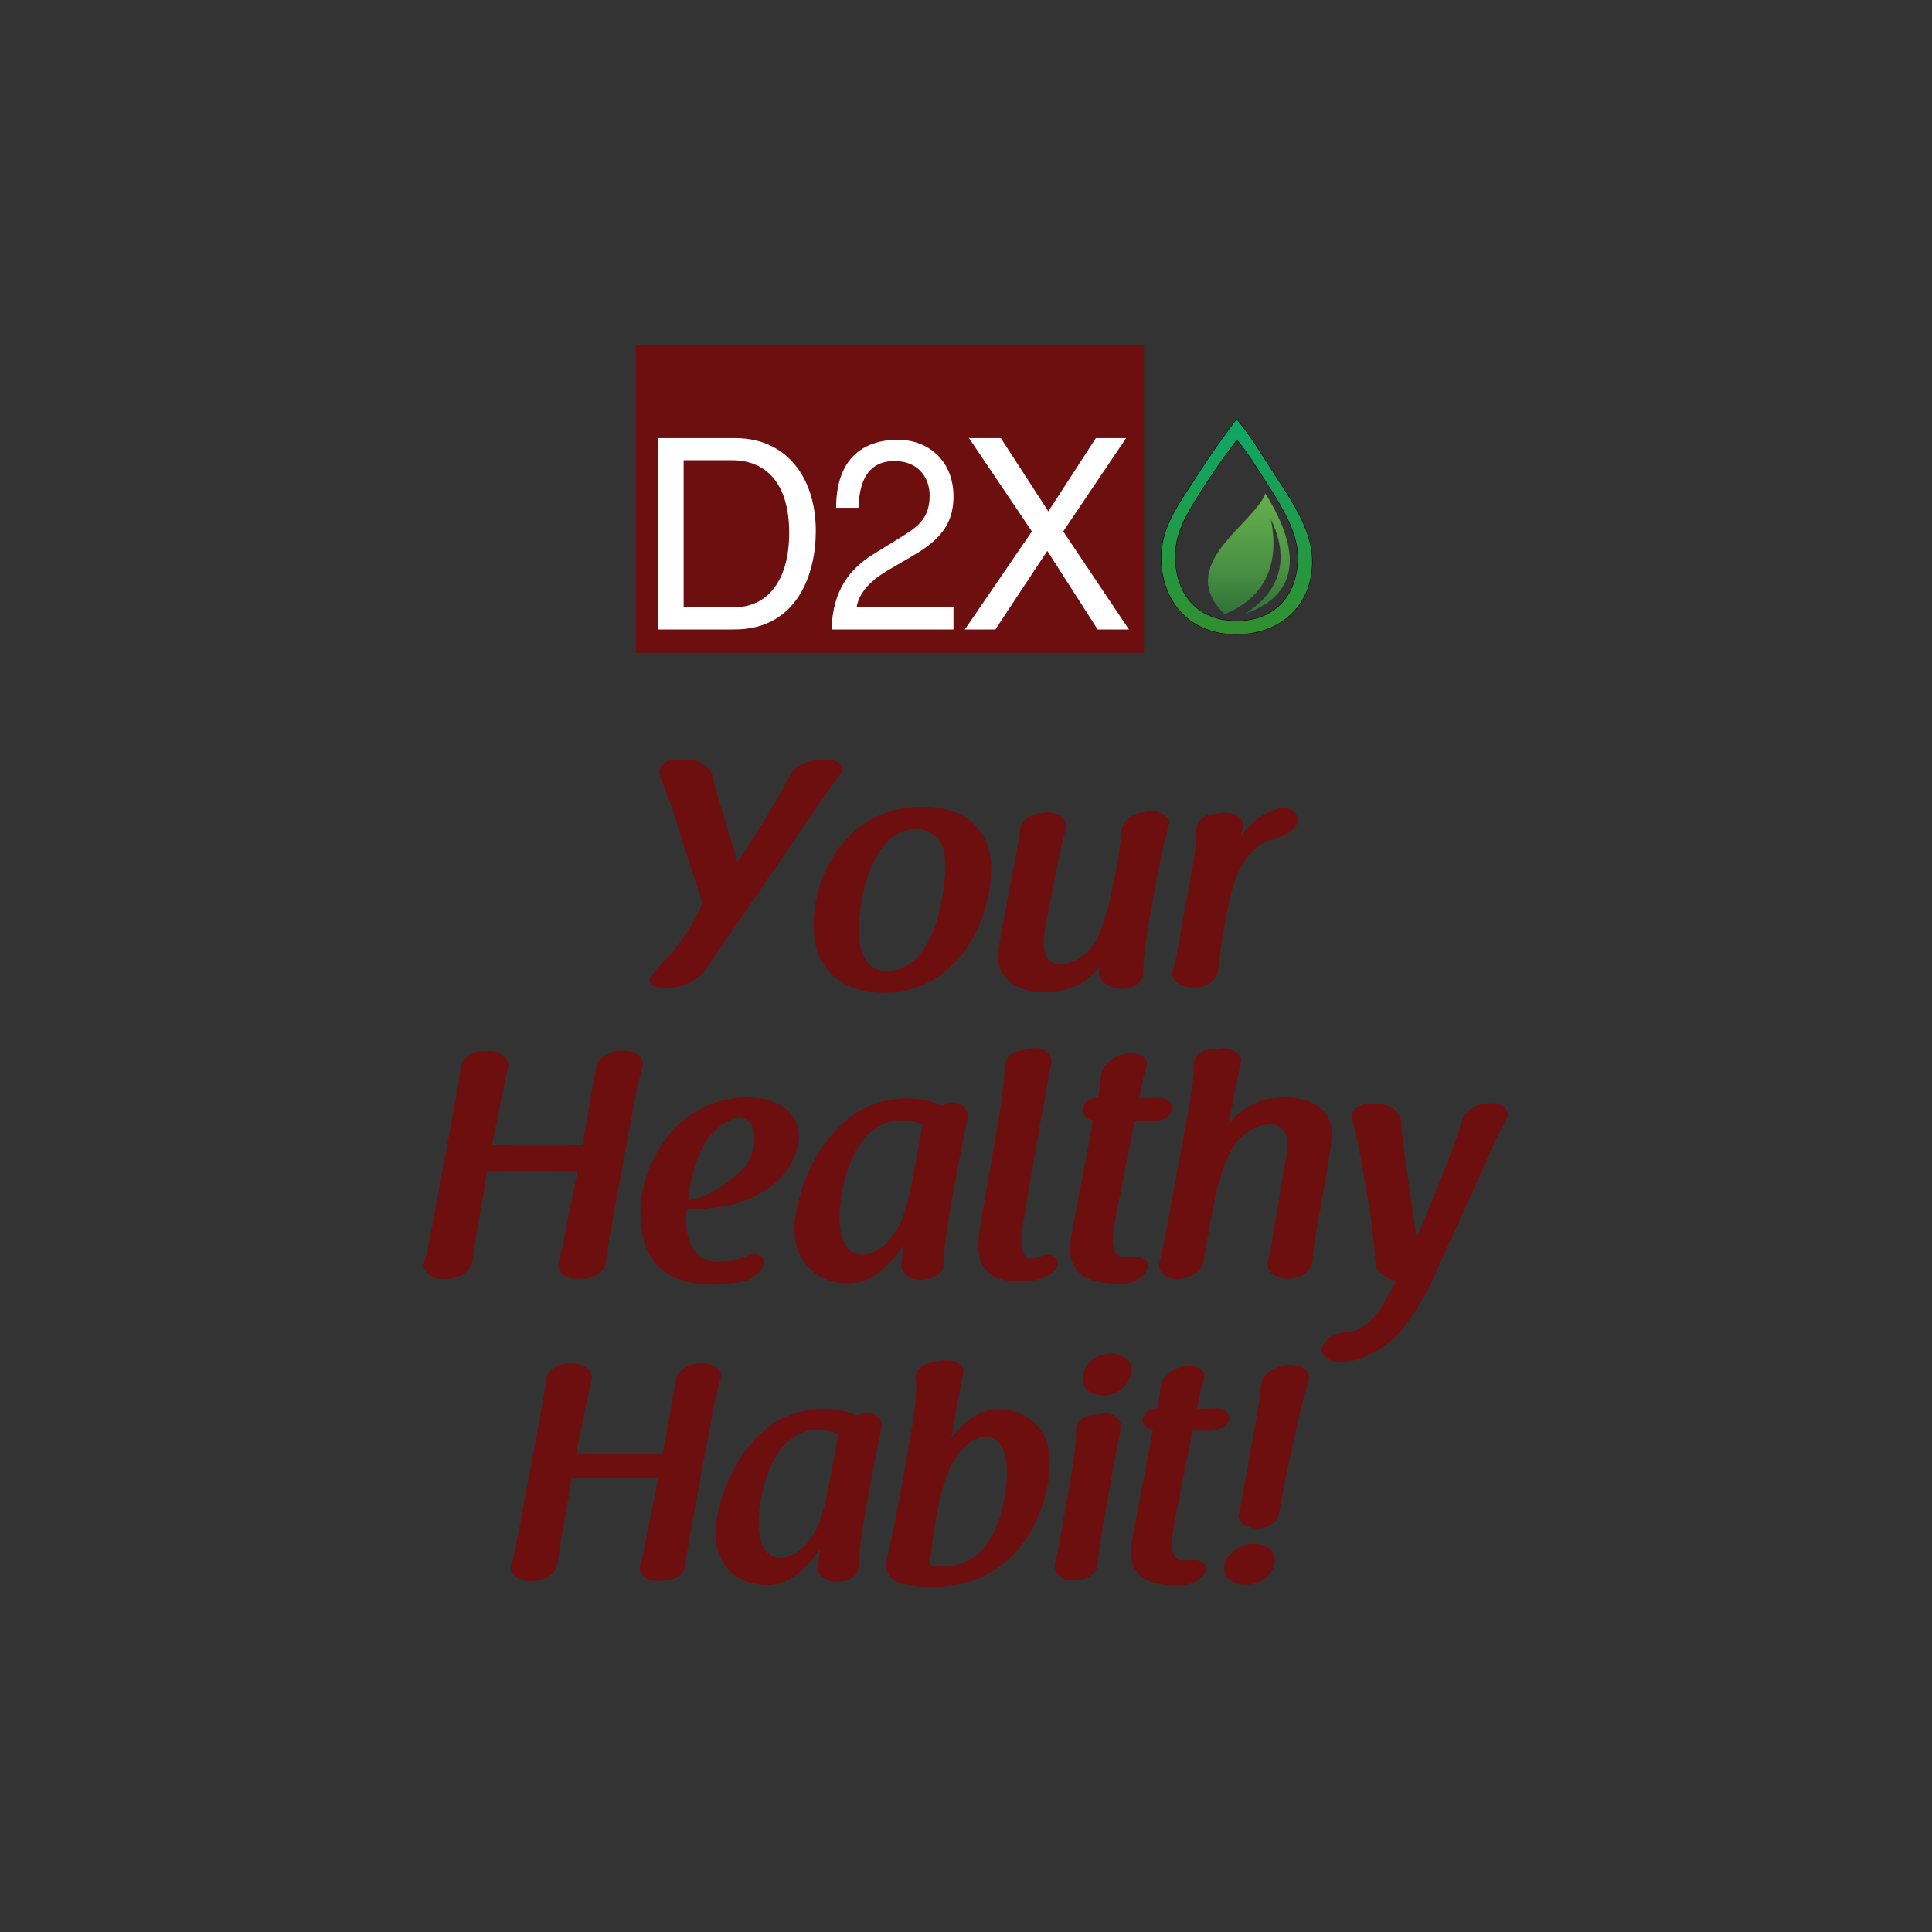 <?xml version="1.0" encoding="UTF-8"?>
<!-- Creator: CorelDRAW 2018 (64-Bit) -->
<svg xmlns="http://www.w3.org/2000/svg" xmlns:xlink="http://www.w3.org/1999/xlink" xml:space="preserve" width="500px" height="500px" version="1.1" style="shape-rendering:geometricPrecision; text-rendering:geometricPrecision; image-rendering:optimizeQuality; fill-rule:evenodd; clip-rule:evenodd" viewBox="0 0 500 500">
 <rect x="0" y="0" width="500" height="500" fill="#333333" stroke="none"/>
 <defs>
  <style type="text/css">
   <![CDATA[
    .str0 {stroke:black;stroke-width:0.21;stroke-miterlimit:2.613}
    .fil3 {fill:none}
    .fil1 {fill:#6D0F0F}
    .fil0 {fill:#6D0F0F;fill-rule:nonzero}
    .fil5 {fill:white;fill-rule:nonzero}
    .fil4 {fill:white;fill-rule:nonzero}
    .fil6 {fill:url(#id0)}
    .fil2 {fill:url(#id1)}
   ]]>
  </style>
  <linearGradient id="id0" gradientUnits="userSpaceOnUse" x1="320.07" y1="164.14" x2="320.07" y2="108.54">
   <stop offset="0" style="stop-opacity:1; stop-color:#318F2E"></stop>
   <stop offset="1" style="stop-opacity:1; stop-color:#0DA867"></stop>
  </linearGradient>
  <linearGradient id="id1" gradientUnits="userSpaceOnUse" x1="323.2" y1="158.94" x2="323.2" y2="127.72">
   <stop offset="0" style="stop-opacity:1; stop-color:#307139"></stop>
   <stop offset="0.38" style="stop-opacity:1; stop-color:#4A9143"></stop>
   <stop offset="1" style="stop-opacity:1; stop-color:#65B14D"></stop>
  </linearGradient>
 </defs>
 <g id="Layer_x0020_1">
  <path class="fil0" d="M189.79 224.69c-0.08,0.08 0,0.08 0.09,0l-0.09 0zm4.3 9.51c-1.85,2.69 -3.96,5.71 -5.9,8.58 -2.02,2.95 -3.87,5.71 -5.81,8.58 -2.02,2.36 -5.98,4.38 -9.1,4.21l-2.11 0c-2.02,0 -3.03,-0.76 -3.03,-1.77 0,-0.42 0.42,-1.18 1.26,-2.27l-0.08 0c0,-0.09 1.52,-1.77 3.03,-3.36 0.17,-0.17 0.93,-0.84 1.1,-1.01 0.25,-0.17 0.42,-0.34 2.19,-2.87 2.36,-3.03 4.46,-6.81 6.15,-10.52 -1.18,-3.77 -2.44,-7.57 -3.71,-11.44 -1.26,-3.78 -2.36,-7.66 -3.62,-11.43 -0.17,-0.51 -0.34,-1.35 -0.59,-1.86 -0.51,-1.35 -1.1,-3.03 -1.27,-3.54 -0.75,-1.84 -1.34,-3.44 -1.76,-4.62 -0.85,-1.93 1.09,-4.38 4.04,-4.29 0.59,0.08 1.01,0.08 1.52,0.08 0.5,0 0.92,0 1.51,-0.08 3.37,-0.09 6.07,2.1 6.58,4.55 0.25,1.09 0.67,2.78 1.26,4.95l5.14 17c0.59,-1.01 1.35,-2.01 1.94,-2.94 0.5,-0.67 1.01,-1.6 1.43,-2.19 3.96,-6.22 8.01,-12.96 10.11,-17.16 1.27,-2.44 4.47,-4.13 7.92,-4.13l2.45 0c2.1,0 4.21,1.85 3.12,3.2 -1.18,1.43 -2.62,3.54 -4.64,6.39l-19.13 27.94z"></path>
  <path id="1" class="fil0" d="M242.38 216.73c-1.01,-0.93 -2.7,-2.2 -5.14,-2.2 -12.05,0 -15,19.47 -15,26.04 0,7.92 3.37,10.7 7.24,10.7 13.32,0 15.17,-22.75 15.17,-26.79 0,-2.11 -0.08,-5.73 -2.27,-7.75zm9.6 -3.54c4.38,4.38 4.55,9.27 4.55,11.62 0,13.15 -8.51,32.11 -27.8,32.11 -4.89,0 -9.7,-1.35 -12.98,-4.3 -2.02,-1.94 -5.23,-5.64 -5.23,-13.06 0,-13.57 9.02,-30.76 27.98,-30.76 5.98,0 10.7,1.44 13.48,4.39z"></path>
  <path id="2" class="fil0" d="M271.36 235.77c-0.92,4.3 -1.26,6.23 -1.26,8.09 0,3.12 1.1,5.73 4.38,5.73 1.43,0 5.82,-0.68 9.35,-6.32l-0.08 0c1.77,-3.12 3.79,-10.96 4.97,-17.44 0.93,-4.89 1.35,-8.18 1.43,-10.28 0.09,-2.45 2.11,-4.72 5.23,-5.31 0.08,0 0.42,0 0.59,-0.09l-0.17 0.17c0.42,-0.25 1.18,-0.42 1.6,-0.42 2.61,-0.34 5.48,1.52 5.14,3.37 -1.18,4.21 -2.44,9.69 -3.79,17.44 -2.11,11.63 -2.86,17.28 -2.86,20.4l0 0.67c0.08,2.27 -2.62,4.13 -5.65,4.13 -3.2,0 -5.98,-2.11 -5.82,-4.55l0 -1.18c-1.01,1.43 -2.1,2.61 -3.62,3.71 -3.79,2.52 -9.01,2.95 -10.36,2.95 -6.41,0 -12.14,-3.04 -12.14,-9.19 0,-1.18 0.17,-2.36 0.68,-5.48l4.21 -22.33c0.34,-1.6 0.51,-2.95 0.59,-3.96 0.17,-2.19 1.43,-4.72 4.72,-5.31l-0.17 0c0.17,-0.08 0.51,-0.08 0.84,-0.08 0.09,0 0.34,-0.08 0.42,-0.08l-0.16 0c0.25,-0.09 0.67,-0.17 1.09,-0.17 2.87,-0.34 5.82,1.68 5.39,3.87 -0.84,3.37 -1.26,4.97 -1.85,7.84 -0.08,0.42 -0.25,1.01 -0.34,1.52l-2.36 12.3z"></path>
  <path id="3" class="fil0" d="M308.61 224.56c0.84,-4.55 1.09,-7.33 1.01,-9.27 -0.17,-2.1 1.26,-4.21 4.21,-4.63 0.85,-0.09 1.6,-0.17 2.19,-0.25l-0.08 0c3.03,-0.59 5.9,1.09 5.73,3.11 -0.08,0.26 -0.08,1.1 -0.25,1.69 -0.09,0.42 -0.26,0.67 -0.34,1.09 1.35,-1.77 2.95,-3.45 4.89,-4.8 1.43,-0.93 3.2,-1.68 4.89,-2.27 3.11,-0.93 5.64,1.43 4.88,3.79 -0.76,2.19 -3.96,3.71 -7.16,4.46l0.08 0c-3.2,0.85 -7.5,4.39 -9.77,12.73 -1.26,4.38 -3.2,15.42 -3.62,20.9 -0.26,2.52 -3.04,4.55 -6.32,4.46l-0.43 0c-2.94,0 -5.64,-1.94 -5.05,-4.21 0.42,-1.43 0.84,-2.95 1.01,-4.05l4.13 -22.75z"></path>
  <path class="fil0" d="M127.34 296.32c4.71,0.17 8.99,0.17 14.04,0.17 4.11,0 6.47,0 9.32,-0.17 0.51,-2.7 1.01,-5.56 1.52,-8.35 0.5,-2.78 1.01,-6.06 1.51,-8.68 0.34,-1.34 0.34,-1.6 0.42,-2.02l0 -0.67c0.25,-2.45 3.11,-4.55 6.39,-4.72 0.08,0 0.33,0.08 0.42,0.08 0.08,0 0.17,0 0.42,-0.08 3.11,0 5.46,1.94 4.96,3.96 -0.17,0.67 -0.42,1.6 -0.68,2.61 -0.16,0.84 -0.42,1.77 -0.67,2.78 0,0.09 -0.08,0.42 -0.25,0.68 -0.08,0.25 -0.08,0.67 -0.17,0.84l0.09 -0.08c-2.27,12.05 -4.54,24.35 -6.73,36.44 -0.59,3.22 -0.92,5.66 -1.09,7.36 -0.25,2.53 -2.94,4.56 -6.39,4.48l-1.59 0c-2.86,0.08 -4.96,-2.21 -4.29,-4.31 0.5,-1.53 1.01,-3.89 1.76,-7.87l3.11 -15.63 -0.58 0c-3.28,-0.08 -7.4,-0.17 -12.86,-0.17 -4.79,0 -6.89,0.09 -10,0.17 -0.34,2.28 -0.68,4.74 -1.1,7.01 -0.42,2.46 -0.84,4.82 -1.26,7.28 -0.75,4.05 -1.09,6.67 -1.34,8.7 -0.34,2.78 -3.36,4.9 -6.98,4.9l-0.67 0c-3.03,0.09 -5.63,-2.12 -4.87,-4.48 0.42,-1.11 0.92,-3.3 1.59,-6.93 0.17,-0.76 0.34,-1.6 0.51,-2.45 1.09,-5.92 2.18,-12.09 3.36,-18.07 1.09,-5.99 2.18,-12.05 3.28,-17.95 0.33,-1.86 0.58,-3.62 0.67,-4.72 0.25,-2.44 2.77,-4.55 6.22,-4.47l0.42 0c0.08,0 0.17,0.09 0.42,0.09 0.08,0 0.17,0 0.42,-0.09 3.19,0 5.38,2.36 4.79,4.39 -0.42,1.51 -0.76,3.28 -1.18,5.64 -0.08,0.42 -0.25,0.84 -0.33,1.35 -0.26,0.51 -0.26,1.01 -0.26,1.26l-2.35 11.72z"></path>
  <path id="1" class="fil0" d="M178.1 310.64c4.62,-0.67 9.5,-3.71 13.7,-7.67 1.93,-1.93 3.45,-4.88 3.45,-8.34 0,-3.62 -1.77,-5.31 -3.87,-5.31 -1.26,0 -4.12,0.59 -7.73,4.81 -2.61,3.11 -4.88,9.52 -5.55,16.51zm7.99 15.93c3.02,0 5.54,-0.84 7.56,-1.69 2.1,-0.92 4.62,0.34 4.12,2.19 -0.59,1.86 -2.36,3.71 -5.38,4.55 -2.1,0.43 -4.71,0.85 -8.24,0.85 -14.62,-0.42 -18.23,-8.26 -18.4,-18.79 0,-9.02 4.54,-16.6 7.39,-20.06 5.8,-7.25 14.04,-9.61 20.09,-9.61 8.99,0 13.53,4.47 13.53,10.28 0,2.36 -1.18,5.65 -3.03,8.52 -2.01,3.03 -5.71,5.47 -8.65,6.9 -5.3,2.7 -10.93,3.04 -17.31,3.29 -0.09,0.34 -0.17,1.43 -0.17,3.03 0,4.05 1.17,10.62 8.49,10.54z"></path>
  <path id="2" class="fil0" d="M238.78 291.01c-1.51,-0.51 -3.36,-1.1 -5.38,-1.1 -12.77,0 -16.13,18.04 -16.13,24.94 0,5.74 1.59,9.86 5.79,9.86 2.44,0 5.55,-1.34 8.41,-5.56 2.27,-3.12 3.7,-8 5.13,-16.43l2.18 -11.71zm6.39 -5.48c3.02,-0.93 5.71,1.43 5.29,3.71 -0.59,2.78 -1.51,7.08 -2.94,14.83l-1.51 8.26c-1.18,6.91 -1.85,12.72 -1.85,15.16 0,2.11 -2.77,3.63 -5.63,3.71 -2.94,0.09 -5.46,-1.68 -5.3,-3.79 0.09,-1.43 0.34,-3.37 0.68,-5.14 -3.45,4.72 -7.9,9.86 -14.46,9.86 -6.97,0 -13.87,-4.55 -13.87,-14.16 0,-3.87 2.27,-19.21 14.54,-28.98 2.02,-1.52 6.89,-4.72 14.71,-4.72 3.95,0 6.56,0.84 8.99,1.77l1.35 -0.51z"></path>
  <path id="3" class="fil0" d="M263.32 331.54c-9.41,-0.08 -10.34,-5.8 -10.08,-10.08 0.08,-1.61 0.33,-3.54 0.58,-4.96 0,-0.09 0.09,-0.17 0.09,-0.25 0.17,-0.93 0.25,-1.77 0.25,-2.11 0.08,-0.51 0.17,-0.93 0.25,-1.27 0.09,-0.32 0.17,-0.74 0.17,-0.99 0.08,-0.51 0.25,-1.01 0.34,-1.69 0.33,-1.85 0.92,-5.46 2.77,-16.3 1.51,-8.74 2.35,-14.71 2.27,-17.39 -0.09,-1.94 1.18,-4.37 4.12,-4.62 0.75,-0.08 1.51,-0.25 2.6,-0.51 2.86,-0.75 5.63,1.27 5.46,3.53 -0.42,2.11 -0.92,4.62 -1.51,8.16 -0.08,0.59 -0.17,1.25 -0.33,1.92 -0.26,1.27 -0.59,2.7 -0.84,4.2 -0.59,3.63 -1.27,7.57 -1.94,11.27 -0.67,3.77 -1.26,7.55 -1.93,11.26 -0.08,0.34 -0.08,0.67 -0.17,1.01 -0.08,0.83 -0.25,2.01 -0.42,2.68 0,0.17 -0.08,0.51 -0.08,0.68 -0.51,2.76 -0.93,5.63 -0.34,7.38 0,0 0.59,2.19 1.6,2.28 1.26,0 1.93,-0.17 3.11,-0.59 0.08,0 0.59,-0.17 0.84,-0.25 2.18,-0.76 4.2,0.92 3.53,2.68 -0.76,1.94 -3.2,3.29 -6.05,3.71 -1.26,0.17 -2.86,0.25 -4.29,0.25z"></path>
  <path id="4" class="fil0" d="M294.84 284.27c0.58,-3.63 1.09,-5.65 1.93,-8.43 0.59,-2.19 -2.52,-3.79 -5.46,-3.2 -3.62,0.84 -6.14,3.2 -6.39,5.9 -0.17,1.68 -0.34,3.45 -0.76,5.56 -2.18,0 -3.78,1.35 -4.03,3.03 -0.25,1.35 1.09,2.53 2.77,2.87l-5.29 27.97c-0.42,2.36 -0.76,4.22 -0.76,5.82 0,1.68 0.67,3.2 1.93,5.05 1.26,1.77 4.88,3.37 10.51,3.37 0.59,0 1.6,0 2.18,-0.08 3.03,-0.42 5.21,-2.28 5.72,-4.38 0.25,-1.43 -1.93,-2.87 -4.2,-2.53 -0.68,0.17 -1.26,0.25 -1.77,0.25 -1.85,0 -3.19,-1.26 -3.19,-4.38 0,-2.44 0.67,-6.24 1.6,-10.62 0.25,-1.26 0.67,-3.03 1,-4.97 0.42,-2.27 0.93,-4.8 1.35,-7.08 0.5,-2.52 1.01,-5.05 1.43,-7.07 0.08,-0.51 0.17,-0.76 0.25,-1.18 1.18,0 2.52,0 4.12,0.08 2.77,0 5.21,-1.18 5.71,-3.03 0.34,-1.69 -1.68,-3.37 -4.2,-3.12 -0.84,0.08 -1.85,0.08 -2.94,0.08 -0.42,0 -0.84,0.09 -1.26,0.09l-0.25 0z"></path>
  <path id="5" class="fil0" d="M306.69 292.09c1.68,-8.92 2.35,-13.38 2.27,-15.91 -0.09,-1.94 0.84,-4.13 3.86,-4.48 0.84,-0.09 1.77,-0.17 2.61,-0.35 3.02,-0.44 6.22,1.29 5.71,3.56 -0.5,2.45 -0.92,4.55 -1.76,8.68 -0.42,2.36 -0.93,4.81 -1.35,7.25 -0.08,0.25 -0.08,0.25 0,0.08 1.18,-1.6 2.52,-2.95 4.46,-4.13 3.61,-2.35 7.31,-2.78 10,-2.78 6.22,0 12.18,2.62 12.18,9.34 0,1.77 -0.33,3.96 -1.01,8.25l-3.27 18.75c-0.34,2.1 -0.59,4.63 -0.76,6.13 -0.17,2.53 -3.02,4.47 -6.55,4.47 -2.95,0 -5.55,-2.11 -5.05,-4.3 0.42,-1.58 0.93,-3.94 1.43,-6.81 1.01,-6.14 2.1,-12.86 3.2,-19 0.25,-1.43 0.5,-3.1 0.5,-4.37 0,-3.12 -1.01,-5.46 -4.45,-5.46 -2.86,0 -5.97,1.58 -8.49,4.28 -1.26,1.35 -3.62,5.8 -5.47,13.37 -0.5,2.19 -2.43,12.28 -3.19,17.57 -0.42,2.78 -3.36,4.8 -7.06,4.8 -2.86,0 -5.13,-2.1 -4.45,-4.21 0.42,-1.59 1.26,-5.46 2.35,-11.35l4.29 -23.38z"></path>
  <path id="6" class="fil0" d="M361.31 331.46c-2.69,-0.68 -5.12,-2.11 -5.29,-4.39 -0.84,-9.66 -1.51,-14.13 -3.45,-24.97 -1.09,-6.39 -2.01,-10.1 -2.6,-12.44l0 0.08c-0.67,-2.27 1.76,-4.21 4.54,-4.12l1.76 0c3.53,-0.09 6.14,2.19 6.39,4.8 0.08,1.75 0.33,4.53 0.84,8.06 1.01,7.74 2.02,14.04 3.11,21.95 0.59,-1.26 1.09,-2.6 1.59,-3.95 5.8,-13.7 8.66,-21.44 10.09,-26.23 0.84,-2.87 3.78,-4.97 7.65,-4.72l0.59 0c2.52,0 4.45,2.19 3.44,3.88 -0.25,0.42 -0.42,0.76 -0.67,1.26 -2.02,3.78 -4.2,8.74 -5.63,12.11l-13.62 29.94c-4.7,8.93 -10.08,18.03 -22.69,19.97 -2.94,0 -5.8,-1.85 -5.29,-3.79 0.92,-2.7 3.86,-4.05 6.89,-4.22 4.87,-0.33 8.49,-5.98 10.17,-9.18l2.18 -4.04z"></path>
  <path class="fil0" d="M149.14 376.1c4.52,0.16 8.63,0.16 13.46,0.16 3.95,0 6.21,0 8.95,-0.16 0.48,-2.57 0.96,-5.3 1.45,-7.95 0.48,-2.65 0.96,-5.78 1.45,-8.27 0.32,-1.29 0.32,-1.53 0.4,-1.93l0 -0.64c0.24,-2.33 2.98,-4.34 6.12,-4.5 0.08,0 0.33,0.08 0.41,0.08 0.08,0 0.16,0 0.4,-0.08 2.98,0 5.24,1.85 4.75,3.77 -0.16,0.65 -0.4,1.53 -0.64,2.49 -0.16,0.81 -0.4,1.69 -0.65,2.65 0,0.08 -0.08,0.41 -0.24,0.65 -0.08,0.24 -0.08,0.64 -0.16,0.8l0.08 -0.08c-2.17,11.48 -4.35,23.21 -6.44,34.74 -0.57,3.06 -0.89,5.39 -1.05,7.01 -0.24,2.41 -2.82,4.35 -6.13,4.27l-1.53 0c-2.74,0.08 -4.75,-2.1 -4.11,-4.11 0.49,-1.46 0.97,-3.71 1.7,-7.5l2.98 -14.89 -0.57 0c-3.14,-0.08 -7.09,-0.16 -12.33,-0.16 -4.59,0 -6.6,0.08 -9.58,0.16 -0.33,2.16 -0.65,4.51 -1.05,6.68 -0.41,2.34 -0.81,4.59 -1.21,6.93 -0.73,3.87 -1.05,6.36 -1.29,8.3 -0.32,2.65 -3.22,4.67 -6.69,4.67l-0.64 0c-2.9,0.08 -5.4,-2.02 -4.68,-4.27 0.41,-1.06 0.89,-3.14 1.53,-6.61 0.17,-0.72 0.33,-1.53 0.49,-2.33 1.05,-5.65 2.09,-11.53 3.22,-17.23 1.05,-5.7 2.1,-11.48 3.14,-17.11 0.33,-1.76 0.57,-3.45 0.65,-4.49 0.24,-2.33 2.66,-4.34 5.96,-4.26l0.4 0c0.08,0 0.17,0.08 0.41,0.08 0.08,0 0.16,0 0.4,-0.08 3.06,0 5.16,2.25 4.59,4.18 -0.4,1.44 -0.72,3.13 -1.13,5.38 -0.08,0.4 -0.24,0.8 -0.32,1.28 -0.24,0.48 -0.24,0.97 -0.24,1.21l-2.26 11.16z"></path>
  <path id="1" class="fil0" d="M216.99 371.04c-1.45,-0.48 -3.22,-1.04 -5.15,-1.04 -12.25,0 -15.48,17.18 -15.48,23.77 0,5.46 1.54,9.4 5.56,9.4 2.34,0 5.32,-1.29 8.06,-5.3 2.18,-2.98 3.55,-7.63 4.92,-15.67l2.09 -11.16zm6.13 -5.22c2.9,-0.88 5.48,1.37 5.07,3.53 -0.56,2.65 -1.45,6.75 -2.82,14.14l-1.45 7.87c-1.13,6.59 -1.77,12.13 -1.77,14.46 0,2.01 -2.66,3.45 -5.4,3.53 -2.82,0.08 -5.24,-1.6 -5.08,-3.61 0.08,-1.37 0.33,-3.22 0.65,-4.9 -3.3,4.5 -7.58,9.4 -13.86,9.4 -6.69,0 -13.3,-4.34 -13.3,-13.5 0,-3.69 2.18,-18.31 13.94,-27.63 1.94,-1.44 6.61,-4.49 14.11,-4.49 3.78,0 6.28,0.8 8.62,1.68l1.29 -0.48z"></path>
  <path id="2" class="fil0" d="M246.89 377.95c-3.87,6.34 -5.32,18.79 -6.29,27.06 1.29,0.25 2.26,0.41 3.47,0.41 14.74,0 16.52,-19.52 16.52,-24.1 0,-5.06 -1.45,-9.48 -5.56,-9.48 -2.9,0 -5.89,2.49 -8.14,6.11zm-12.49 0.88c1.53,-8.59 2.74,-15.58 2.74,-20.08 0,-0.64 -0.08,-1.28 -0.16,-1.76 -0.16,-1.93 1.21,-3.94 4.11,-4.34 0.8,-0.08 1.61,-0.24 2.57,-0.48 2.82,-0.57 6.13,0.72 5.65,3.05 -0.17,0.64 -0.33,1.36 -0.49,2.33 -0.16,0.56 -0.32,1.6 -0.4,2.33 -0.24,1.28 -0.57,2.97 -0.97,4.98 -0.24,1.52 -0.48,3.37 -0.8,4.98 -0.17,0.72 -0.33,1.44 -0.41,2.16 2.82,-3.53 6.85,-7.3 12.09,-7.3 6.85,0 13.38,4.25 13.38,13.89 0,2.89 -0.49,5.86 -1.21,8.67 -3.71,13.66 -13.46,23.38 -29.09,23.38 -3.63,0 -6.21,-0.32 -8.22,-0.89l0.08 0c-3.38,-0.8 -4.43,-3.85 -3.79,-6.34 0.57,-2.09 1.13,-4.66 2.1,-9.4l2.82 -15.18z"></path>
  <path id="3" class="fil0" d="M292.82 354.42c0,2.65 -2.42,6.74 -7.09,6.74 -2.74,0 -5.56,-1.28 -5.56,-4.26 0,-2.48 2.25,-6.58 7.25,-6.58 2.82,0 5.4,1.36 5.4,4.1zm-6.45 35.21c-1.45,8.01 -2.09,12.75 -2.34,15.47 -0.16,2.32 -3.06,3.93 -6.12,3.93l-0.64 0c-2.58,0.08 -4.6,-2.17 -4.35,-4.18 0,-0.08 0.08,-0.24 0.08,-0.4 0.4,-1.67 0.96,-3.92 1.53,-7.2l1.37 -7.86c1.93,-10.59 2.66,-15.79 2.57,-18.67 -0.08,-1.93 0.81,-4.26 3.87,-4.42 1.13,-0.16 1.94,-0.32 2.82,-0.48 2.74,-0.56 5.08,1.45 4.92,3.53 -0.08,0.33 -0.16,0.89 -0.16,1.29 -0.33,1.44 -0.73,3.36 -1.21,6.01l-2.34 12.98z"></path>
  <path id="4" class="fil0" d="M309.82 364.62c0.56,-3.46 1.05,-5.39 1.85,-8.04 0.57,-2.08 -2.41,-3.61 -5.23,-3.05 -3.47,0.8 -5.89,3.05 -6.13,5.62 -0.16,1.61 -0.32,3.3 -0.72,5.3 -2.1,0 -3.63,1.29 -3.87,2.9 -0.24,1.28 1.05,2.41 2.66,2.73l-5.08 26.66c-0.4,2.25 -0.72,4.02 -0.72,5.54 0,1.61 0.64,3.06 1.85,4.82 1.21,1.69 4.67,3.22 10.07,3.22 0.57,0 1.53,0 2.1,-0.08 2.9,-0.41 4.99,-2.17 5.48,-4.18 0.24,-1.37 -1.86,-2.73 -4.03,-2.41 -0.65,0.16 -1.21,0.24 -1.69,0.24 -1.78,0 -3.07,-1.2 -3.07,-4.18 0,-2.33 0.65,-5.94 1.53,-10.12 0.25,-1.2 0.65,-2.89 0.97,-4.73 0.4,-2.17 0.89,-4.58 1.29,-6.75 0.48,-2.41 0.97,-4.82 1.37,-6.75 0.08,-0.48 0.16,-0.72 0.24,-1.12 1.13,0 2.42,0 3.95,0.08 2.66,0 5,-1.13 5.48,-2.89 0.32,-1.61 -1.61,-3.22 -4.03,-2.98 -0.8,0.08 -1.77,0.08 -2.82,0.08 -0.4,0 -0.81,0.09 -1.21,0.09l-0.24 0z"></path>
  <path id="5" class="fil0" d="M324.41 399.55c3.3,0 5.56,1.77 5.56,4.26 0,3.13 -3.47,6.35 -7.42,6.35 -2.33,0 -5.72,-1.05 -5.72,-4.34 0,-3.7 4.27,-6.27 7.58,-6.27zm2.01 -41.44c0.32,-2.65 3.63,-4.58 7.01,-4.9 2.66,-0.16 5.88,1.37 5.32,3.45 -2.18,7.96 -6.05,24.9 -7.82,35.42 -0.32,2.01 -2.74,3.46 -5.72,3.46 -2.58,0 -4.83,-1.69 -4.59,-3.46 0.48,-2.57 1.13,-5.94 2.66,-14.45 0.24,-1.53 0.48,-2.89 0.72,-4.1 1.21,-6.34 2.02,-11.48 2.42,-15.42z"></path>
  <rect class="fil1" x="164.57" y="89.36" width="131.48" height="79.59"></rect>
  <path class="fil2" d="M322.16 158.86c13.47,-4.69 15.23,-15.25 5.32,-31.14 -3.09,8.09 -23.58,18.48 -10.58,31.22 10.35,-4.18 14.39,-12.75 11.99,-24.59 4.92,10.03 2.63,18.69 -6.73,24.51z"></path>
  <path class="fil3 str0" d="M319.85 160.72c10.31,0.1 16.33,-7 16.04,-17.1 -0.16,-5.62 -3.52,-11.7 -7.92,-18.46 -2.36,-3.63 -4.63,-7.52 -7.87,-11.41 -3.54,4.7 -6.38,8.8 -8.82,12.61 -4.51,7.05 -7.44,11.86 -7.16,18.51 0.39,9.27 5.94,15.75 15.73,15.85z"></path>
  <path class="fil3 str0" d="M319.83 164.14c11.8,0.03 20.01,-7.73 19.74,-19.38 -0.19,-7.89 -5.4,-15.28 -10.47,-23.07 -2.72,-4.18 -5.33,-8.67 -9.07,-13.15 -4.08,5.41 -7.35,10.14 -10.16,14.53 -5.2,8.13 -9.83,13.88 -9.26,22.8 0.68,10.68 7.93,18.23 19.22,18.27z"></path>
  <path class="fil4" d="M170.24 162.9l19.79 0c16.28,0 21.1,-14.34 21.1,-25.44 0,-14.28 -7.93,-24.07 -20.82,-24.07l-20.07 0 0 49.51zm6.69 -43.79l12.48 0c9.1,0 14.83,6.28 14.83,18.76 0,12.48 -5.66,19.31 -14.35,19.31l-12.96 0 0 -38.07z"></path>
  <rect class="fil3" width="500" height="500"></rect>
  <polygon class="fil4" points="275.16,137.53 291.43,113.39 283.6,113.39 271.31,132.35 259.02,113.39 250.78,113.39 267.05,137.53 249.7,162.9 257.6,162.9 271.04,142.56 284.07,162.9 292.17,162.9 "></polygon>
  <path class="fil5" d="M222.16 131.41c0.19,-3.43 0.59,-12.09 9.31,-12.09 6.76,0 9.12,4.96 9.12,8.87 0,6.43 -3.54,8.45 -8.46,11.46l-6.1 3.77c-6.17,3.84 -10.5,9.29 -10.83,19.48l31.56 0 0 -5.79 -25.06 0c0.26,-1.89 1.64,-5.73 7.94,-9.43l4.78 -2.79c6.89,-3.92 12.34,-7.62 12.34,-16.42 0,-9.15 -6.43,-14.66 -14.43,-14.66 -4.99,0 -15.94,1.6 -15.94,17.6l5.77 0z"></path>
  <path class="fil6" d="M300.61 145.87c0.68,10.68 7.93,18.23 19.22,18.27 11.8,0.03 20.01,-7.73 19.74,-19.38 -0.19,-7.89 -5.4,-15.28 -10.47,-23.07 -2.72,-4.18 -5.34,-8.67 -9.07,-13.15 -4.08,5.41 -7.35,10.14 -10.16,14.53 -5.2,8.13 -9.83,13.88 -9.26,22.8zm19.24 14.85c-9.79,-0.1 -15.34,-6.58 -15.73,-15.85 -0.28,-6.65 2.65,-11.46 7.16,-18.51 2.44,-3.81 5.28,-7.91 8.82,-12.61 3.24,3.89 5.51,7.78 7.87,11.41 4.4,6.76 7.76,12.84 7.92,18.46 0.29,10.1 -5.73,17.2 -16.04,17.1z"></path>
 </g>
</svg>
